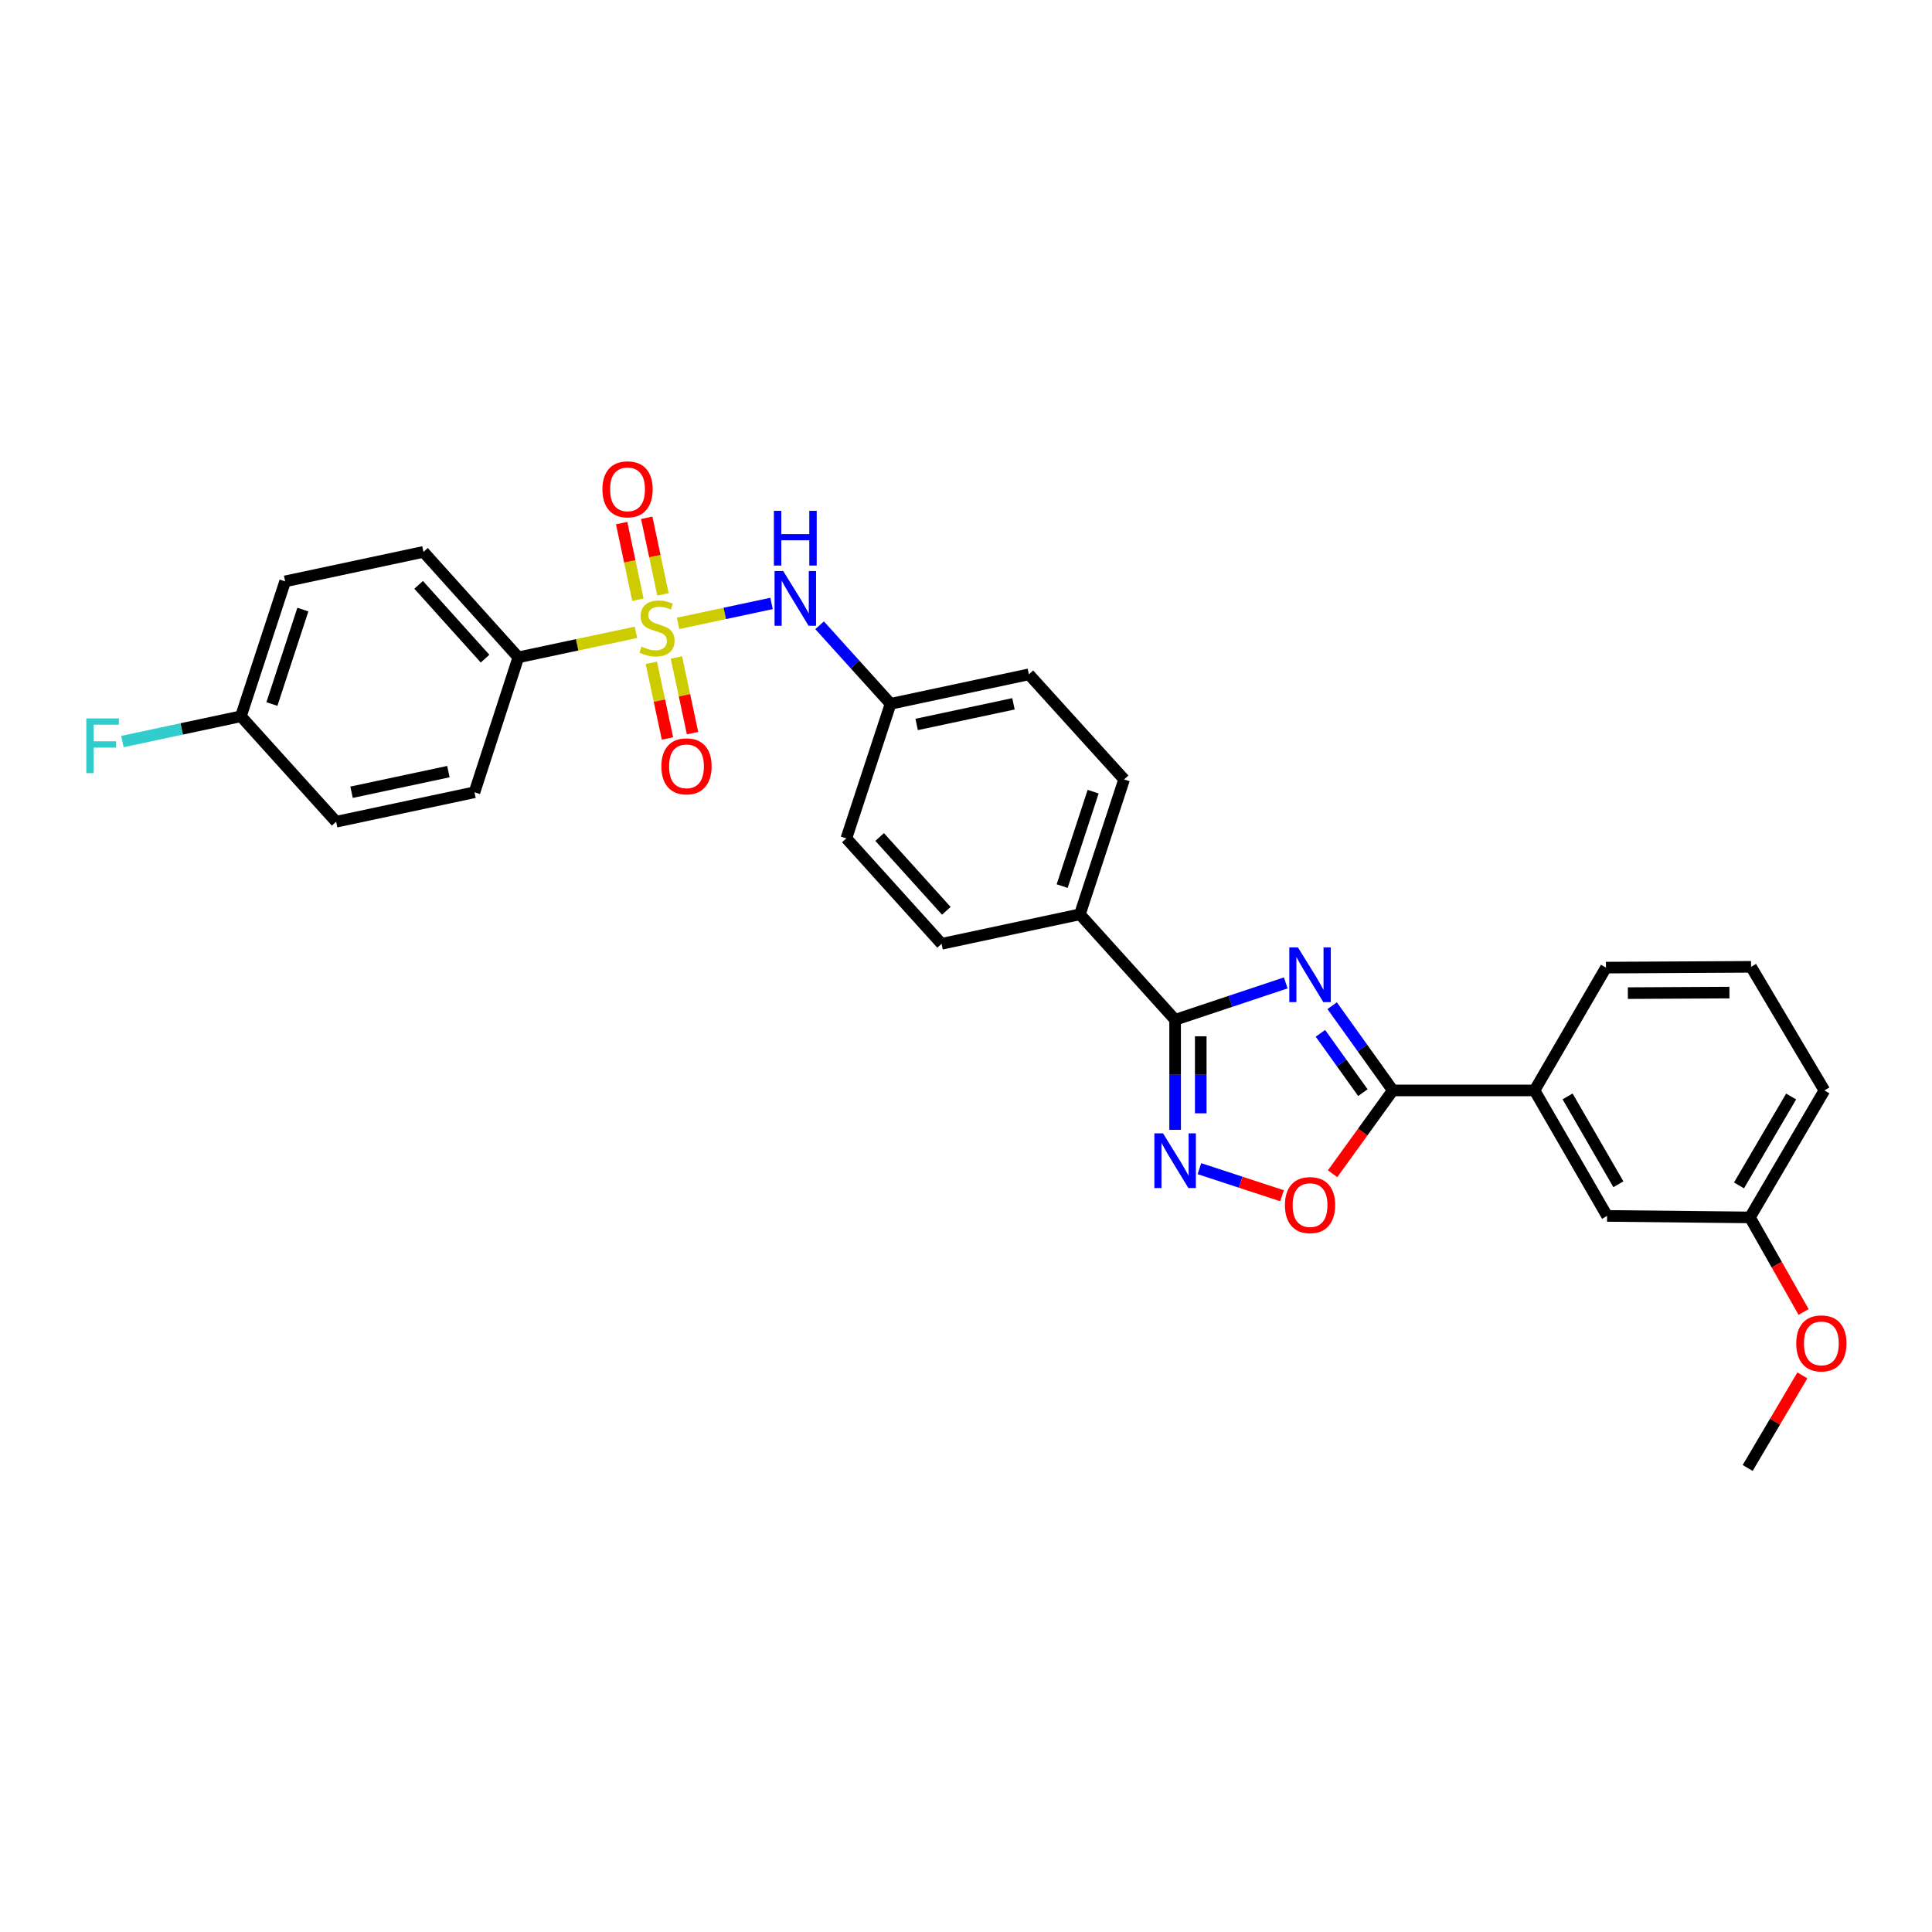 <?xml version='1.0' encoding='iso-8859-1'?>
<svg version='1.1' baseProfile='full'
              xmlns='http://www.w3.org/2000/svg'
                      xmlns:rdkit='http://www.rdkit.org/xml'
                      xmlns:xlink='http://www.w3.org/1999/xlink'
                  xml:space='preserve'
width='1000px' height='1000px' viewBox='0 0 1000 1000'>
<!-- END OF HEADER -->
<rect style='opacity:1.0;fill:#FFFFFF;stroke:none' width='1000' height='1000' x='0' y='0'> </rect>
<path class='bond-5' d='M 350.972,322.652 L 375.164,317.497' style='fill:none;fill-rule:evenodd;stroke:#CCCC00;stroke-width:6px;stroke-linecap:butt;stroke-linejoin:miter;stroke-opacity:1' />
<path class='bond-5' d='M 375.164,317.497 L 399.356,312.341' style='fill:none;fill-rule:evenodd;stroke:#0000FF;stroke-width:6px;stroke-linecap:butt;stroke-linejoin:miter;stroke-opacity:1' />
<path class='bond-6' d='M 329.148,327.296 L 298.721,333.761' style='fill:none;fill-rule:evenodd;stroke:#CCCC00;stroke-width:6px;stroke-linecap:butt;stroke-linejoin:miter;stroke-opacity:1' />
<path class='bond-6' d='M 298.721,333.761 L 268.294,340.226' style='fill:none;fill-rule:evenodd;stroke:#000000;stroke-width:6px;stroke-linecap:butt;stroke-linejoin:miter;stroke-opacity:1' />
<path class='bond-8' d='M 337.138,343.07 L 341.312,362.65' style='fill:none;fill-rule:evenodd;stroke:#CCCC00;stroke-width:6px;stroke-linecap:butt;stroke-linejoin:miter;stroke-opacity:1' />
<path class='bond-8' d='M 341.312,362.65 L 345.486,382.229' style='fill:none;fill-rule:evenodd;stroke:#FF0000;stroke-width:6px;stroke-linecap:butt;stroke-linejoin:miter;stroke-opacity:1' />
<path class='bond-8' d='M 350.112,340.304 L 354.286,359.884' style='fill:none;fill-rule:evenodd;stroke:#CCCC00;stroke-width:6px;stroke-linecap:butt;stroke-linejoin:miter;stroke-opacity:1' />
<path class='bond-8' d='M 354.286,359.884 L 358.46,379.463' style='fill:none;fill-rule:evenodd;stroke:#FF0000;stroke-width:6px;stroke-linecap:butt;stroke-linejoin:miter;stroke-opacity:1' />
<path class='bond-9' d='M 343.161,307.644 L 338.951,287.823' style='fill:none;fill-rule:evenodd;stroke:#CCCC00;stroke-width:6px;stroke-linecap:butt;stroke-linejoin:miter;stroke-opacity:1' />
<path class='bond-9' d='M 338.951,287.823 L 334.74,268.003' style='fill:none;fill-rule:evenodd;stroke:#FF0000;stroke-width:6px;stroke-linecap:butt;stroke-linejoin:miter;stroke-opacity:1' />
<path class='bond-9' d='M 330.185,310.401 L 325.974,290.58' style='fill:none;fill-rule:evenodd;stroke:#CCCC00;stroke-width:6px;stroke-linecap:butt;stroke-linejoin:miter;stroke-opacity:1' />
<path class='bond-9' d='M 325.974,290.58 L 321.764,270.759' style='fill:none;fill-rule:evenodd;stroke:#FF0000;stroke-width:6px;stroke-linecap:butt;stroke-linejoin:miter;stroke-opacity:1' />
<path class='bond-0' d='M 665.497,508.743 L 636.868,518.293' style='fill:none;fill-rule:evenodd;stroke:#0000FF;stroke-width:6px;stroke-linecap:butt;stroke-linejoin:miter;stroke-opacity:1' />
<path class='bond-0' d='M 636.868,518.293 L 608.24,527.842' style='fill:none;fill-rule:evenodd;stroke:#000000;stroke-width:6px;stroke-linecap:butt;stroke-linejoin:miter;stroke-opacity:1' />
<path class='bond-2' d='M 689.529,520.546 L 705.224,542.475' style='fill:none;fill-rule:evenodd;stroke:#0000FF;stroke-width:6px;stroke-linecap:butt;stroke-linejoin:miter;stroke-opacity:1' />
<path class='bond-2' d='M 705.224,542.475 L 720.919,564.405' style='fill:none;fill-rule:evenodd;stroke:#000000;stroke-width:6px;stroke-linecap:butt;stroke-linejoin:miter;stroke-opacity:1' />
<path class='bond-2' d='M 683.45,534.846 L 694.436,550.196' style='fill:none;fill-rule:evenodd;stroke:#0000FF;stroke-width:6px;stroke-linecap:butt;stroke-linejoin:miter;stroke-opacity:1' />
<path class='bond-2' d='M 694.436,550.196 L 705.423,565.547' style='fill:none;fill-rule:evenodd;stroke:#000000;stroke-width:6px;stroke-linecap:butt;stroke-linejoin:miter;stroke-opacity:1' />
<path class='bond-1' d='M 608.24,527.842 L 558.95,473.253' style='fill:none;fill-rule:evenodd;stroke:#000000;stroke-width:6px;stroke-linecap:butt;stroke-linejoin:miter;stroke-opacity:1' />
<path class='bond-3' d='M 608.24,527.842 L 608.24,556.317' style='fill:none;fill-rule:evenodd;stroke:#000000;stroke-width:6px;stroke-linecap:butt;stroke-linejoin:miter;stroke-opacity:1' />
<path class='bond-3' d='M 608.24,556.317 L 608.24,584.792' style='fill:none;fill-rule:evenodd;stroke:#0000FF;stroke-width:6px;stroke-linecap:butt;stroke-linejoin:miter;stroke-opacity:1' />
<path class='bond-3' d='M 621.506,536.385 L 621.506,556.317' style='fill:none;fill-rule:evenodd;stroke:#000000;stroke-width:6px;stroke-linecap:butt;stroke-linejoin:miter;stroke-opacity:1' />
<path class='bond-3' d='M 621.506,556.317 L 621.506,576.25' style='fill:none;fill-rule:evenodd;stroke:#0000FF;stroke-width:6px;stroke-linecap:butt;stroke-linejoin:miter;stroke-opacity:1' />
<path class='bond-7' d='M 720.919,564.405 L 794.265,564.405' style='fill:none;fill-rule:evenodd;stroke:#000000;stroke-width:6px;stroke-linecap:butt;stroke-linejoin:miter;stroke-opacity:1' />
<path class='bond-31' d='M 720.919,564.405 L 705.334,585.965' style='fill:none;fill-rule:evenodd;stroke:#000000;stroke-width:6px;stroke-linecap:butt;stroke-linejoin:miter;stroke-opacity:1' />
<path class='bond-31' d='M 705.334,585.965 L 689.75,607.526' style='fill:none;fill-rule:evenodd;stroke:#FF0000;stroke-width:6px;stroke-linecap:butt;stroke-linejoin:miter;stroke-opacity:1' />
<path class='bond-4' d='M 620.817,604.899 L 642.194,611.908' style='fill:none;fill-rule:evenodd;stroke:#0000FF;stroke-width:6px;stroke-linecap:butt;stroke-linejoin:miter;stroke-opacity:1' />
<path class='bond-4' d='M 642.194,611.908 L 663.571,618.917' style='fill:none;fill-rule:evenodd;stroke:#FF0000;stroke-width:6px;stroke-linecap:butt;stroke-linejoin:miter;stroke-opacity:1' />
<path class='bond-14' d='M 424.225,323.641 L 442.592,343.965' style='fill:none;fill-rule:evenodd;stroke:#0000FF;stroke-width:6px;stroke-linecap:butt;stroke-linejoin:miter;stroke-opacity:1' />
<path class='bond-14' d='M 442.592,343.965 L 460.959,364.289' style='fill:none;fill-rule:evenodd;stroke:#000000;stroke-width:6px;stroke-linecap:butt;stroke-linejoin:miter;stroke-opacity:1' />
<path class='bond-12' d='M 268.294,340.226 L 219.18,285.659' style='fill:none;fill-rule:evenodd;stroke:#000000;stroke-width:6px;stroke-linecap:butt;stroke-linejoin:miter;stroke-opacity:1' />
<path class='bond-12' d='M 251.066,340.915 L 216.687,302.718' style='fill:none;fill-rule:evenodd;stroke:#000000;stroke-width:6px;stroke-linecap:butt;stroke-linejoin:miter;stroke-opacity:1' />
<path class='bond-13' d='M 268.294,340.226 L 245.594,410.078' style='fill:none;fill-rule:evenodd;stroke:#000000;stroke-width:6px;stroke-linecap:butt;stroke-linejoin:miter;stroke-opacity:1' />
<path class='bond-11' d='M 794.265,564.405 L 831.822,629.356' style='fill:none;fill-rule:evenodd;stroke:#000000;stroke-width:6px;stroke-linecap:butt;stroke-linejoin:miter;stroke-opacity:1' />
<path class='bond-11' d='M 811.382,567.507 L 837.672,612.973' style='fill:none;fill-rule:evenodd;stroke:#000000;stroke-width:6px;stroke-linecap:butt;stroke-linejoin:miter;stroke-opacity:1' />
<path class='bond-25' d='M 794.265,564.405 L 831.24,500.839' style='fill:none;fill-rule:evenodd;stroke:#000000;stroke-width:6px;stroke-linecap:butt;stroke-linejoin:miter;stroke-opacity:1' />
<path class='bond-10' d='M 558.95,473.253 L 581.841,403.423' style='fill:none;fill-rule:evenodd;stroke:#000000;stroke-width:6px;stroke-linecap:butt;stroke-linejoin:miter;stroke-opacity:1' />
<path class='bond-10' d='M 549.777,458.646 L 565.801,409.765' style='fill:none;fill-rule:evenodd;stroke:#000000;stroke-width:6px;stroke-linecap:butt;stroke-linejoin:miter;stroke-opacity:1' />
<path class='bond-30' d='M 558.95,473.253 L 487.358,488.516' style='fill:none;fill-rule:evenodd;stroke:#000000;stroke-width:6px;stroke-linecap:butt;stroke-linejoin:miter;stroke-opacity:1' />
<path class='bond-18' d='M 831.822,629.356 L 905.764,630.13' style='fill:none;fill-rule:evenodd;stroke:#000000;stroke-width:6px;stroke-linecap:butt;stroke-linejoin:miter;stroke-opacity:1' />
<path class='bond-22' d='M 219.18,285.659 L 147.589,300.914' style='fill:none;fill-rule:evenodd;stroke:#000000;stroke-width:6px;stroke-linecap:butt;stroke-linejoin:miter;stroke-opacity:1' />
<path class='bond-21' d='M 245.594,410.078 L 173.988,425.326' style='fill:none;fill-rule:evenodd;stroke:#000000;stroke-width:6px;stroke-linecap:butt;stroke-linejoin:miter;stroke-opacity:1' />
<path class='bond-21' d='M 232.09,399.39 L 181.966,410.064' style='fill:none;fill-rule:evenodd;stroke:#000000;stroke-width:6px;stroke-linecap:butt;stroke-linejoin:miter;stroke-opacity:1' />
<path class='bond-19' d='M 460.959,364.289 L 438.068,433.942' style='fill:none;fill-rule:evenodd;stroke:#000000;stroke-width:6px;stroke-linecap:butt;stroke-linejoin:miter;stroke-opacity:1' />
<path class='bond-20' d='M 460.959,364.289 L 532.543,349.04' style='fill:none;fill-rule:evenodd;stroke:#000000;stroke-width:6px;stroke-linecap:butt;stroke-linejoin:miter;stroke-opacity:1' />
<path class='bond-20' d='M 474.46,374.976 L 524.569,364.302' style='fill:none;fill-rule:evenodd;stroke:#000000;stroke-width:6px;stroke-linecap:butt;stroke-linejoin:miter;stroke-opacity:1' />
<path class='bond-15' d='M 581.841,403.423 L 532.543,349.04' style='fill:none;fill-rule:evenodd;stroke:#000000;stroke-width:6px;stroke-linecap:butt;stroke-linejoin:miter;stroke-opacity:1' />
<path class='bond-16' d='M 487.358,488.516 L 438.068,433.942' style='fill:none;fill-rule:evenodd;stroke:#000000;stroke-width:6px;stroke-linecap:butt;stroke-linejoin:miter;stroke-opacity:1' />
<path class='bond-16' d='M 489.809,471.439 L 455.306,433.236' style='fill:none;fill-rule:evenodd;stroke:#000000;stroke-width:6px;stroke-linecap:butt;stroke-linejoin:miter;stroke-opacity:1' />
<path class='bond-17' d='M 124.698,370.752 L 173.988,425.326' style='fill:none;fill-rule:evenodd;stroke:#000000;stroke-width:6px;stroke-linecap:butt;stroke-linejoin:miter;stroke-opacity:1' />
<path class='bond-23' d='M 124.698,370.752 L 94.027,377.291' style='fill:none;fill-rule:evenodd;stroke:#000000;stroke-width:6px;stroke-linecap:butt;stroke-linejoin:miter;stroke-opacity:1' />
<path class='bond-23' d='M 94.027,377.291 L 63.356,383.83' style='fill:none;fill-rule:evenodd;stroke:#33CCCC;stroke-width:6px;stroke-linecap:butt;stroke-linejoin:miter;stroke-opacity:1' />
<path class='bond-29' d='M 124.698,370.752 L 147.589,300.914' style='fill:none;fill-rule:evenodd;stroke:#000000;stroke-width:6px;stroke-linecap:butt;stroke-linejoin:miter;stroke-opacity:1' />
<path class='bond-29' d='M 140.737,364.408 L 156.761,315.522' style='fill:none;fill-rule:evenodd;stroke:#000000;stroke-width:6px;stroke-linecap:butt;stroke-linejoin:miter;stroke-opacity:1' />
<path class='bond-24' d='M 905.764,630.13 L 919.653,654.598' style='fill:none;fill-rule:evenodd;stroke:#000000;stroke-width:6px;stroke-linecap:butt;stroke-linejoin:miter;stroke-opacity:1' />
<path class='bond-24' d='M 919.653,654.598 L 933.541,679.066' style='fill:none;fill-rule:evenodd;stroke:#FF0000;stroke-width:6px;stroke-linecap:butt;stroke-linejoin:miter;stroke-opacity:1' />
<path class='bond-32' d='M 905.764,630.13 L 944.309,564.405' style='fill:none;fill-rule:evenodd;stroke:#000000;stroke-width:6px;stroke-linecap:butt;stroke-linejoin:miter;stroke-opacity:1' />
<path class='bond-32' d='M 900.103,613.56 L 927.084,567.553' style='fill:none;fill-rule:evenodd;stroke:#000000;stroke-width:6px;stroke-linecap:butt;stroke-linejoin:miter;stroke-opacity:1' />
<path class='bond-28' d='M 932.905,711.893 L 918.749,735.856' style='fill:none;fill-rule:evenodd;stroke:#FF0000;stroke-width:6px;stroke-linecap:butt;stroke-linejoin:miter;stroke-opacity:1' />
<path class='bond-28' d='M 918.749,735.856 L 904.593,759.819' style='fill:none;fill-rule:evenodd;stroke:#000000;stroke-width:6px;stroke-linecap:butt;stroke-linejoin:miter;stroke-opacity:1' />
<path class='bond-26' d='M 831.24,500.839 L 906.347,500.434' style='fill:none;fill-rule:evenodd;stroke:#000000;stroke-width:6px;stroke-linecap:butt;stroke-linejoin:miter;stroke-opacity:1' />
<path class='bond-26' d='M 842.577,514.044 L 895.152,513.76' style='fill:none;fill-rule:evenodd;stroke:#000000;stroke-width:6px;stroke-linecap:butt;stroke-linejoin:miter;stroke-opacity:1' />
<path class='bond-27' d='M 906.347,500.434 L 944.309,564.405' style='fill:none;fill-rule:evenodd;stroke:#000000;stroke-width:6px;stroke-linecap:butt;stroke-linejoin:miter;stroke-opacity:1' />
<path  class='atom-0' d='M 332.062 334.697
Q 332.382 334.817, 333.702 335.377
Q 335.022 335.937, 336.462 336.297
Q 337.942 336.617, 339.382 336.617
Q 342.062 336.617, 343.622 335.337
Q 345.182 334.017, 345.182 331.737
Q 345.182 330.177, 344.382 329.217
Q 343.622 328.257, 342.422 327.737
Q 341.222 327.217, 339.222 326.617
Q 336.702 325.857, 335.182 325.137
Q 333.702 324.417, 332.622 322.897
Q 331.582 321.377, 331.582 318.817
Q 331.582 315.257, 333.982 313.057
Q 336.422 310.857, 341.222 310.857
Q 344.502 310.857, 348.222 312.417
L 347.302 315.497
Q 343.902 314.097, 341.342 314.097
Q 338.582 314.097, 337.062 315.257
Q 335.542 316.377, 335.582 318.337
Q 335.582 319.857, 336.342 320.777
Q 337.142 321.697, 338.262 322.217
Q 339.422 322.737, 341.342 323.337
Q 343.902 324.137, 345.422 324.937
Q 346.942 325.737, 348.022 327.377
Q 349.142 328.977, 349.142 331.737
Q 349.142 335.657, 346.502 337.777
Q 343.902 339.857, 339.542 339.857
Q 337.022 339.857, 335.102 339.297
Q 333.222 338.777, 330.982 337.857
L 332.062 334.697
' fill='#CCCC00'/>
<path  class='atom-1' d='M 671.817 490.386
L 681.097 505.386
Q 682.017 506.866, 683.497 509.546
Q 684.977 512.226, 685.057 512.386
L 685.057 490.386
L 688.817 490.386
L 688.817 518.706
L 684.937 518.706
L 674.977 502.306
Q 673.817 500.386, 672.577 498.186
Q 671.377 495.986, 671.017 495.306
L 671.017 518.706
L 667.337 518.706
L 667.337 490.386
L 671.817 490.386
' fill='#0000FF'/>
<path  class='atom-4' d='M 601.98 586.615
L 611.26 601.615
Q 612.18 603.095, 613.66 605.775
Q 615.14 608.455, 615.22 608.615
L 615.22 586.615
L 618.98 586.615
L 618.98 614.935
L 615.1 614.935
L 605.14 598.535
Q 603.98 596.615, 602.74 594.415
Q 601.54 592.215, 601.18 591.535
L 601.18 614.935
L 597.5 614.935
L 597.5 586.615
L 601.98 586.615
' fill='#0000FF'/>
<path  class='atom-5' d='M 665.077 623.754
Q 665.077 616.954, 668.437 613.154
Q 671.797 609.354, 678.077 609.354
Q 684.357 609.354, 687.717 613.154
Q 691.077 616.954, 691.077 623.754
Q 691.077 630.634, 687.677 634.554
Q 684.277 638.434, 678.077 638.434
Q 671.837 638.434, 668.437 634.554
Q 665.077 630.674, 665.077 623.754
M 678.077 635.234
Q 682.397 635.234, 684.717 632.354
Q 687.077 629.434, 687.077 623.754
Q 687.077 618.194, 684.717 615.394
Q 682.397 612.554, 678.077 612.554
Q 673.757 612.554, 671.397 615.354
Q 669.077 618.154, 669.077 623.754
Q 669.077 629.474, 671.397 632.354
Q 673.757 635.234, 678.077 635.234
' fill='#FF0000'/>
<path  class='atom-6' d='M 405.386 295.561
L 414.666 310.561
Q 415.586 312.041, 417.066 314.721
Q 418.546 317.401, 418.626 317.561
L 418.626 295.561
L 422.386 295.561
L 422.386 323.881
L 418.506 323.881
L 408.546 307.481
Q 407.386 305.561, 406.146 303.361
Q 404.946 301.161, 404.586 300.481
L 404.586 323.881
L 400.906 323.881
L 400.906 295.561
L 405.386 295.561
' fill='#0000FF'/>
<path  class='atom-6' d='M 400.566 264.409
L 404.406 264.409
L 404.406 276.449
L 418.886 276.449
L 418.886 264.409
L 422.726 264.409
L 422.726 292.729
L 418.886 292.729
L 418.886 279.649
L 404.406 279.649
L 404.406 292.729
L 400.566 292.729
L 400.566 264.409
' fill='#0000FF'/>
<path  class='atom-9' d='M 342.325 396.649
Q 342.325 389.849, 345.685 386.049
Q 349.045 382.249, 355.325 382.249
Q 361.605 382.249, 364.965 386.049
Q 368.325 389.849, 368.325 396.649
Q 368.325 403.529, 364.925 407.449
Q 361.525 411.329, 355.325 411.329
Q 349.085 411.329, 345.685 407.449
Q 342.325 403.569, 342.325 396.649
M 355.325 408.129
Q 359.645 408.129, 361.965 405.249
Q 364.325 402.329, 364.325 396.649
Q 364.325 391.089, 361.965 388.289
Q 359.645 385.449, 355.325 385.449
Q 351.005 385.449, 348.645 388.249
Q 346.325 391.049, 346.325 396.649
Q 346.325 402.369, 348.645 405.249
Q 351.005 408.129, 355.325 408.129
' fill='#FF0000'/>
<path  class='atom-10' d='M 311.814 253.274
Q 311.814 246.474, 315.174 242.674
Q 318.534 238.874, 324.814 238.874
Q 331.094 238.874, 334.454 242.674
Q 337.814 246.474, 337.814 253.274
Q 337.814 260.154, 334.414 264.074
Q 331.014 267.954, 324.814 267.954
Q 318.574 267.954, 315.174 264.074
Q 311.814 260.194, 311.814 253.274
M 324.814 264.754
Q 329.134 264.754, 331.454 261.874
Q 333.814 258.954, 333.814 253.274
Q 333.814 247.714, 331.454 244.914
Q 329.134 242.074, 324.814 242.074
Q 320.494 242.074, 318.134 244.874
Q 315.814 247.674, 315.814 253.274
Q 315.814 258.994, 318.134 261.874
Q 320.494 264.754, 324.814 264.754
' fill='#FF0000'/>
<path  class='atom-24' d='M 44.686 371.855
L 61.526 371.855
L 61.526 375.095
L 48.486 375.095
L 48.486 383.695
L 60.086 383.695
L 60.086 386.975
L 48.486 386.975
L 48.486 400.175
L 44.686 400.175
L 44.686 371.855
' fill='#33CCCC'/>
<path  class='atom-25' d='M 929.732 695.338
Q 929.732 688.538, 933.092 684.738
Q 936.452 680.938, 942.732 680.938
Q 949.012 680.938, 952.372 684.738
Q 955.732 688.538, 955.732 695.338
Q 955.732 702.218, 952.332 706.138
Q 948.932 710.018, 942.732 710.018
Q 936.492 710.018, 933.092 706.138
Q 929.732 702.258, 929.732 695.338
M 942.732 706.818
Q 947.052 706.818, 949.372 703.938
Q 951.732 701.018, 951.732 695.338
Q 951.732 689.778, 949.372 686.978
Q 947.052 684.138, 942.732 684.138
Q 938.412 684.138, 936.052 686.938
Q 933.732 689.738, 933.732 695.338
Q 933.732 701.058, 936.052 703.938
Q 938.412 706.818, 942.732 706.818
' fill='#FF0000'/>
</svg>
